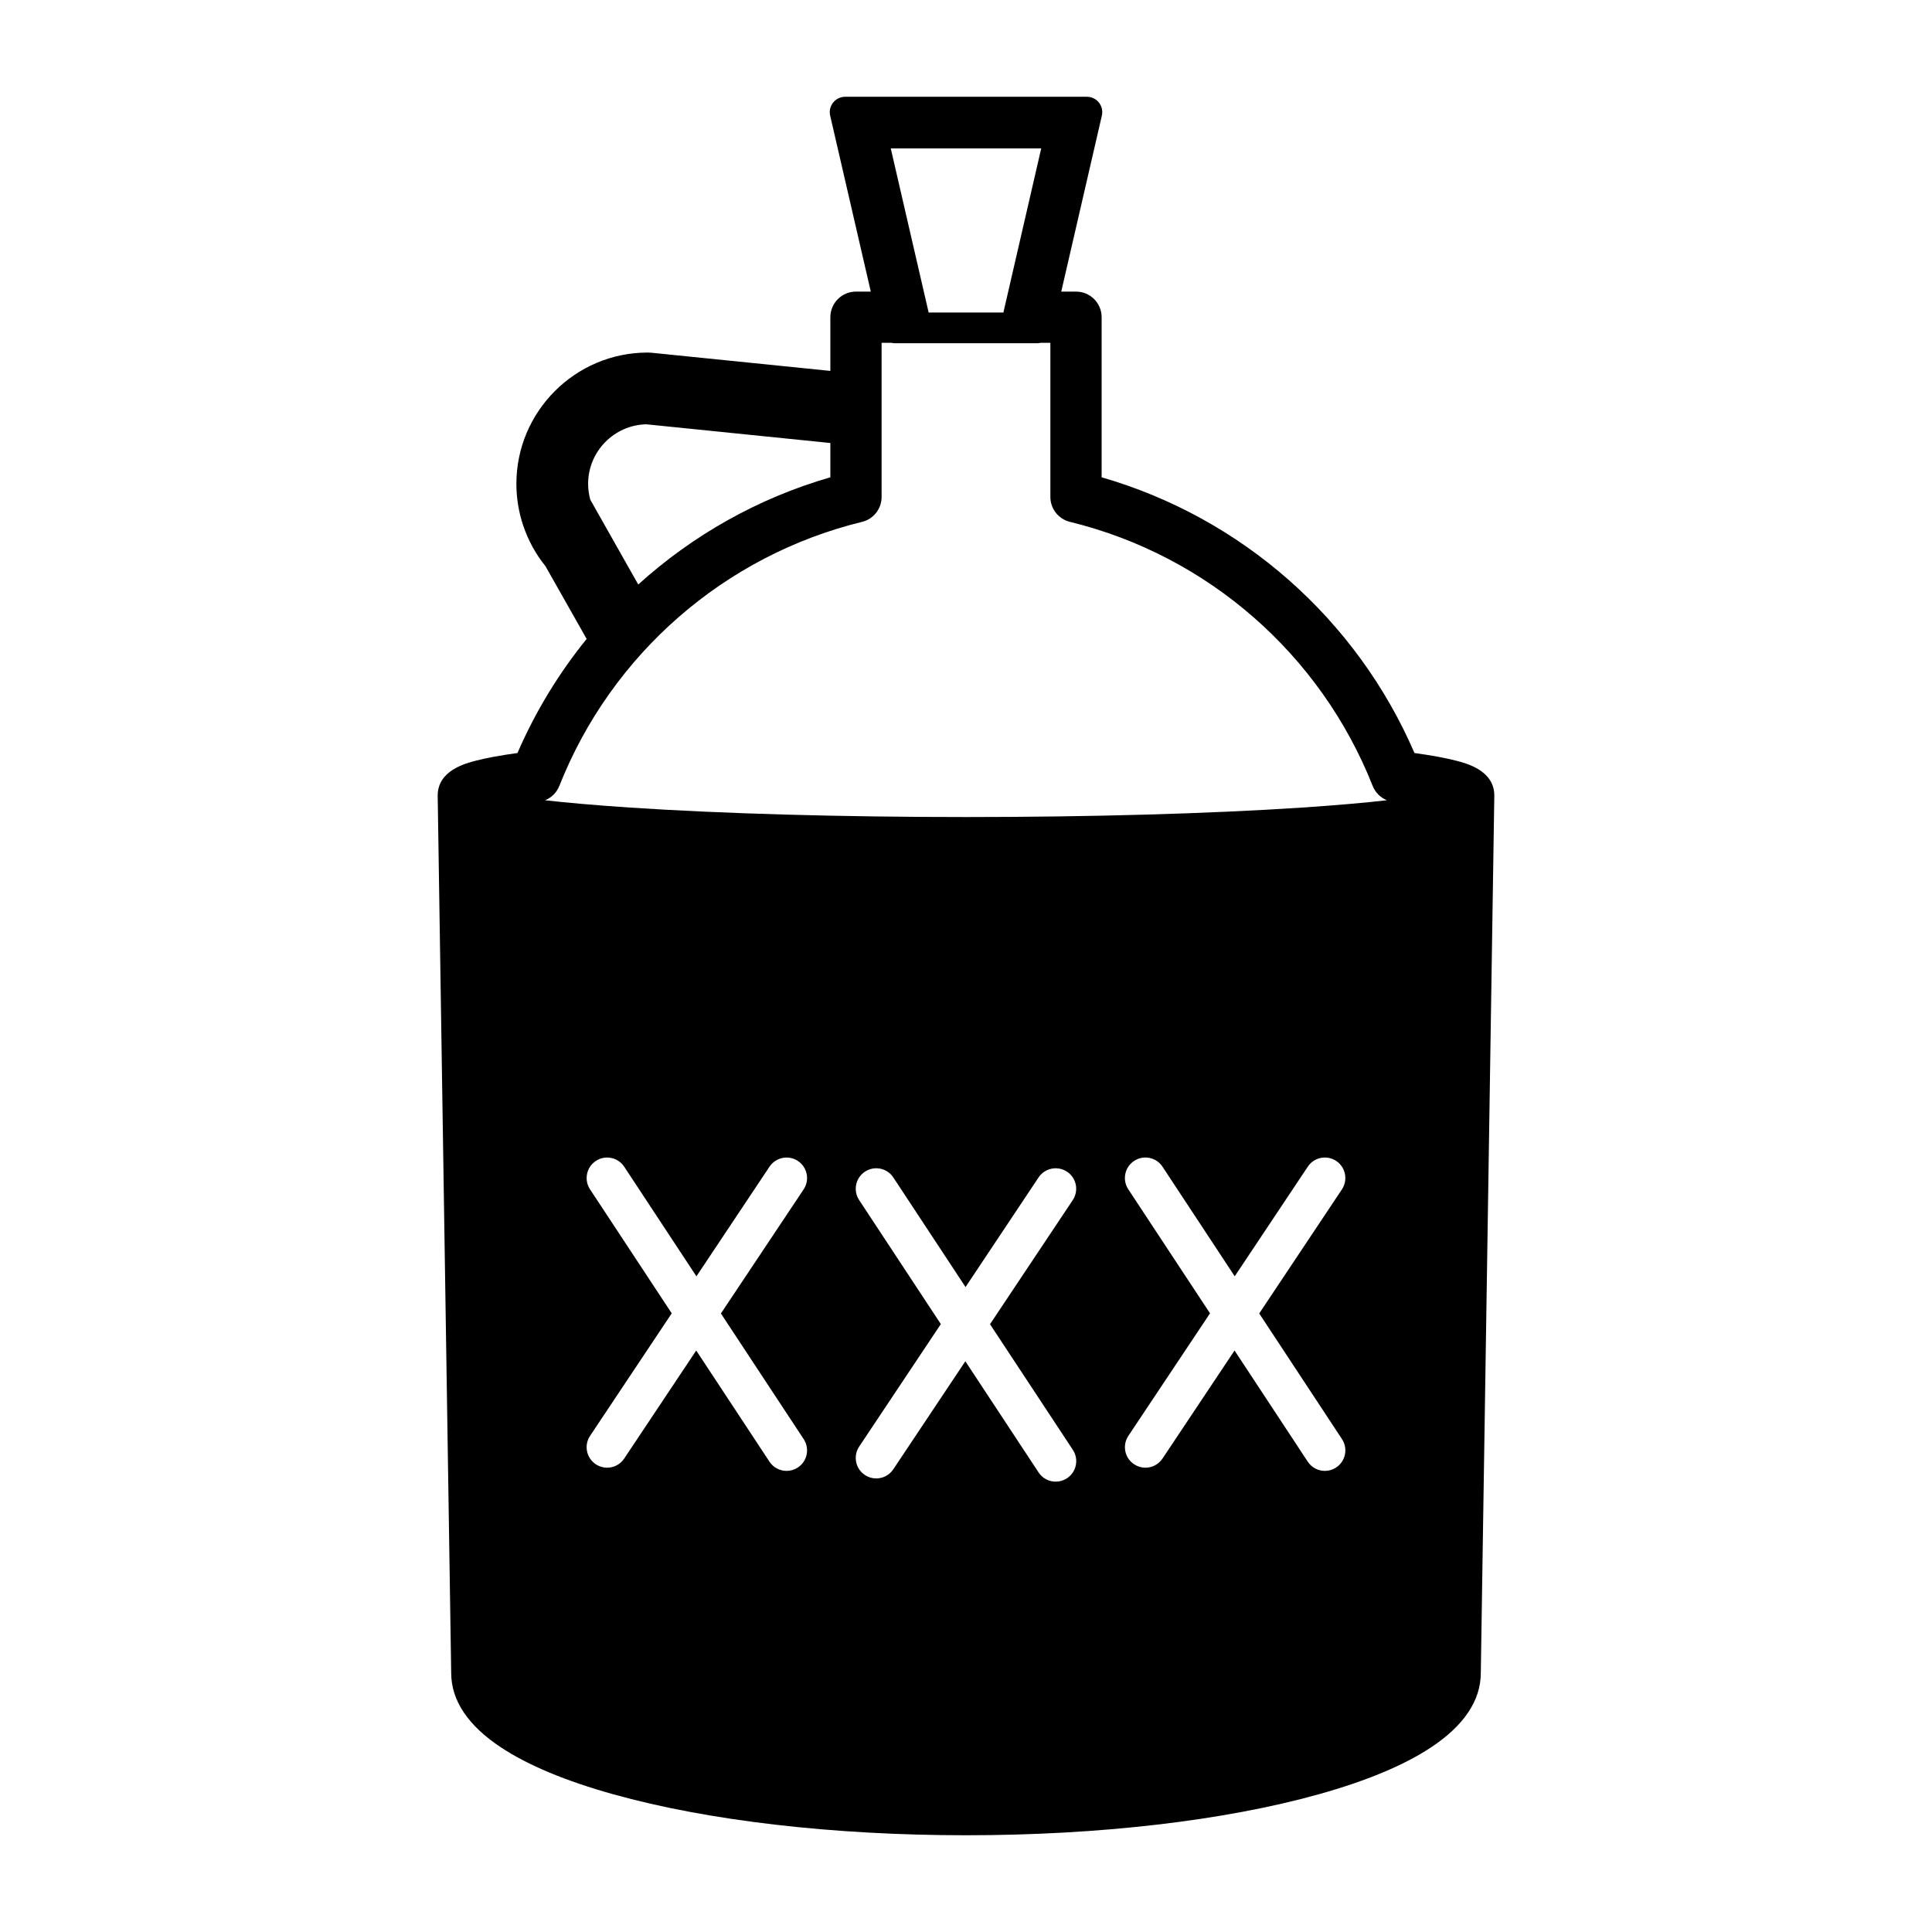 <svg height='100px' width='100px'  fill="#000000" xmlns="http://www.w3.org/2000/svg" xmlns:xlink="http://www.w3.org/1999/xlink" version="1.1" x="0px" y="0px" viewBox="0 0 100 100" enable-background="new 0 0 100 100" xml:space="preserve"><rect x="5" y="5" fill="none" width="90" height="90"></rect><path d="M75.373,39.374c-0.539-0.14-1.262-0.274-2.16-0.398c-2.994-6.937-8.953-12.183-16.193-14.271v-8.286  c0-0.734-0.592-1.326-1.326-1.326H54.93l2.102-9.109c0.055-0.237-0.002-0.485-0.152-0.676c-0.15-0.189-0.381-0.299-0.623-0.299  H43.745c-0.242,0-0.472,0.11-0.623,0.299c-0.151,0.191-0.207,0.438-0.153,0.676l2.103,9.109h-0.767  c-0.731,0-1.326,0.592-1.326,1.326v2.779l-9.262-0.941c-0.021-0.002-0.039-0.002-0.059-0.003c-0.051-0.004-0.1-0.006-0.15-0.006  c-3.739,0.008-6.78,3.053-6.78,6.795c0,0.722,0.116,1.435,0.337,2.112c0.007,0.02,0.015,0.04,0.021,0.059  c0.255,0.755,0.641,1.464,1.148,2.092l2.131,3.765c-1.443,1.779-2.653,3.76-3.58,5.904c-0.895,0.124-1.62,0.258-2.159,0.398  c-0.54,0.14-1.971,0.512-1.971,1.804c0,0.007,0,0.013,0,0.021l0.699,45.403c0.005,1.424,0.875,2.72,2.585,3.849  c1.39,0.919,3.342,1.734,5.8,2.42c4.895,1.369,11.381,2.122,18.26,2.122c6.881,0,13.368-0.753,18.262-2.122  c2.457-0.686,4.408-1.501,5.799-2.42c1.709-1.129,2.58-2.425,2.586-3.849l0.699-45.403c0-0.007,0-0.014,0-0.021  C77.346,39.885,75.914,39.513,75.373,39.374z M53.893,7.683l-1.945,8.438c-0.004,0.018-0.006,0.037-0.01,0.055h-3.875  c-0.004-0.019-0.005-0.037-0.009-0.055l-1.948-8.438H53.893z M33.449,21.961l9.53,0.969v1.775c-3.73,1.076-7.122,2.994-9.943,5.549  l-2.483-4.39c-0.072-0.265-0.112-0.542-0.112-0.821C30.441,23.368,31.784,22.002,33.449,21.961z M41.598,74.488  c0.322,0.489,0.188,1.147-0.301,1.47c-0.181,0.118-0.382,0.175-0.583,0.175c-0.345,0-0.683-0.168-0.887-0.478l-3.791-5.753  l-3.728,5.593c-0.204,0.307-0.541,0.473-0.884,0.473c-0.202,0-0.406-0.059-0.587-0.179c-0.488-0.325-0.62-0.984-0.294-1.471  l4.226-6.34L30.54,61.56c-0.322-0.49-0.188-1.148,0.302-1.471c0.489-0.322,1.147-0.187,1.469,0.303l3.736,5.67l3.783-5.675  c0.325-0.487,0.984-0.619,1.471-0.295c0.488,0.325,0.62,0.984,0.294,1.472l-4.281,6.422L41.598,74.488z M55.531,75.044  c0.322,0.489,0.186,1.147-0.303,1.471c-0.182,0.118-0.383,0.175-0.582,0.175c-0.346,0-0.686-0.168-0.889-0.478l-3.791-5.753  l-3.729,5.591c-0.204,0.308-0.541,0.473-0.884,0.473c-0.202,0-0.406-0.057-0.587-0.178c-0.487-0.324-0.619-0.983-0.294-1.472  l4.226-6.338l-4.229-6.421c-0.322-0.489-0.187-1.146,0.302-1.469c0.489-0.322,1.147-0.188,1.469,0.302l3.736,5.67l3.782-5.675  c0.326-0.487,0.984-0.619,1.473-0.294s0.619,0.983,0.293,1.472l-4.281,6.421L55.531,75.044z M69.461,74.488  c0.322,0.489,0.186,1.147-0.303,1.47c-0.178,0.118-0.381,0.175-0.582,0.175c-0.344,0-0.684-0.168-0.887-0.478L63.9,69.902  l-3.729,5.593c-0.205,0.307-0.543,0.473-0.885,0.473c-0.203,0-0.406-0.059-0.586-0.179c-0.49-0.325-0.621-0.984-0.295-1.471  l4.225-6.34l-4.229-6.419c-0.324-0.49-0.188-1.148,0.303-1.471c0.488-0.322,1.148-0.187,1.469,0.303l3.736,5.67l3.783-5.675  c0.324-0.487,0.982-0.619,1.471-0.295c0.488,0.325,0.617,0.984,0.295,1.472l-4.281,6.422L69.461,74.488z M67.373,41.801  C62.604,42.117,56.436,42.29,50,42.29c-6.434,0-12.604-0.173-17.373-0.489c-1.868-0.125-3.307-0.254-4.415-0.38  c0.333-0.133,0.603-0.399,0.739-0.742c2.698-6.822,8.557-11.931,15.669-13.667c0.594-0.145,1.011-0.676,1.011-1.288v-7.98h0.513  c0.057,0.013,0.117,0.022,0.177,0.022h7.356c0.063,0,0.121-0.009,0.178-0.022h0.512v7.98c0,0.611,0.42,1.143,1.014,1.288  c7.113,1.735,12.969,6.844,15.668,13.667c0.137,0.343,0.406,0.608,0.738,0.742C70.68,41.547,69.244,41.676,67.373,41.801z"></path></svg>